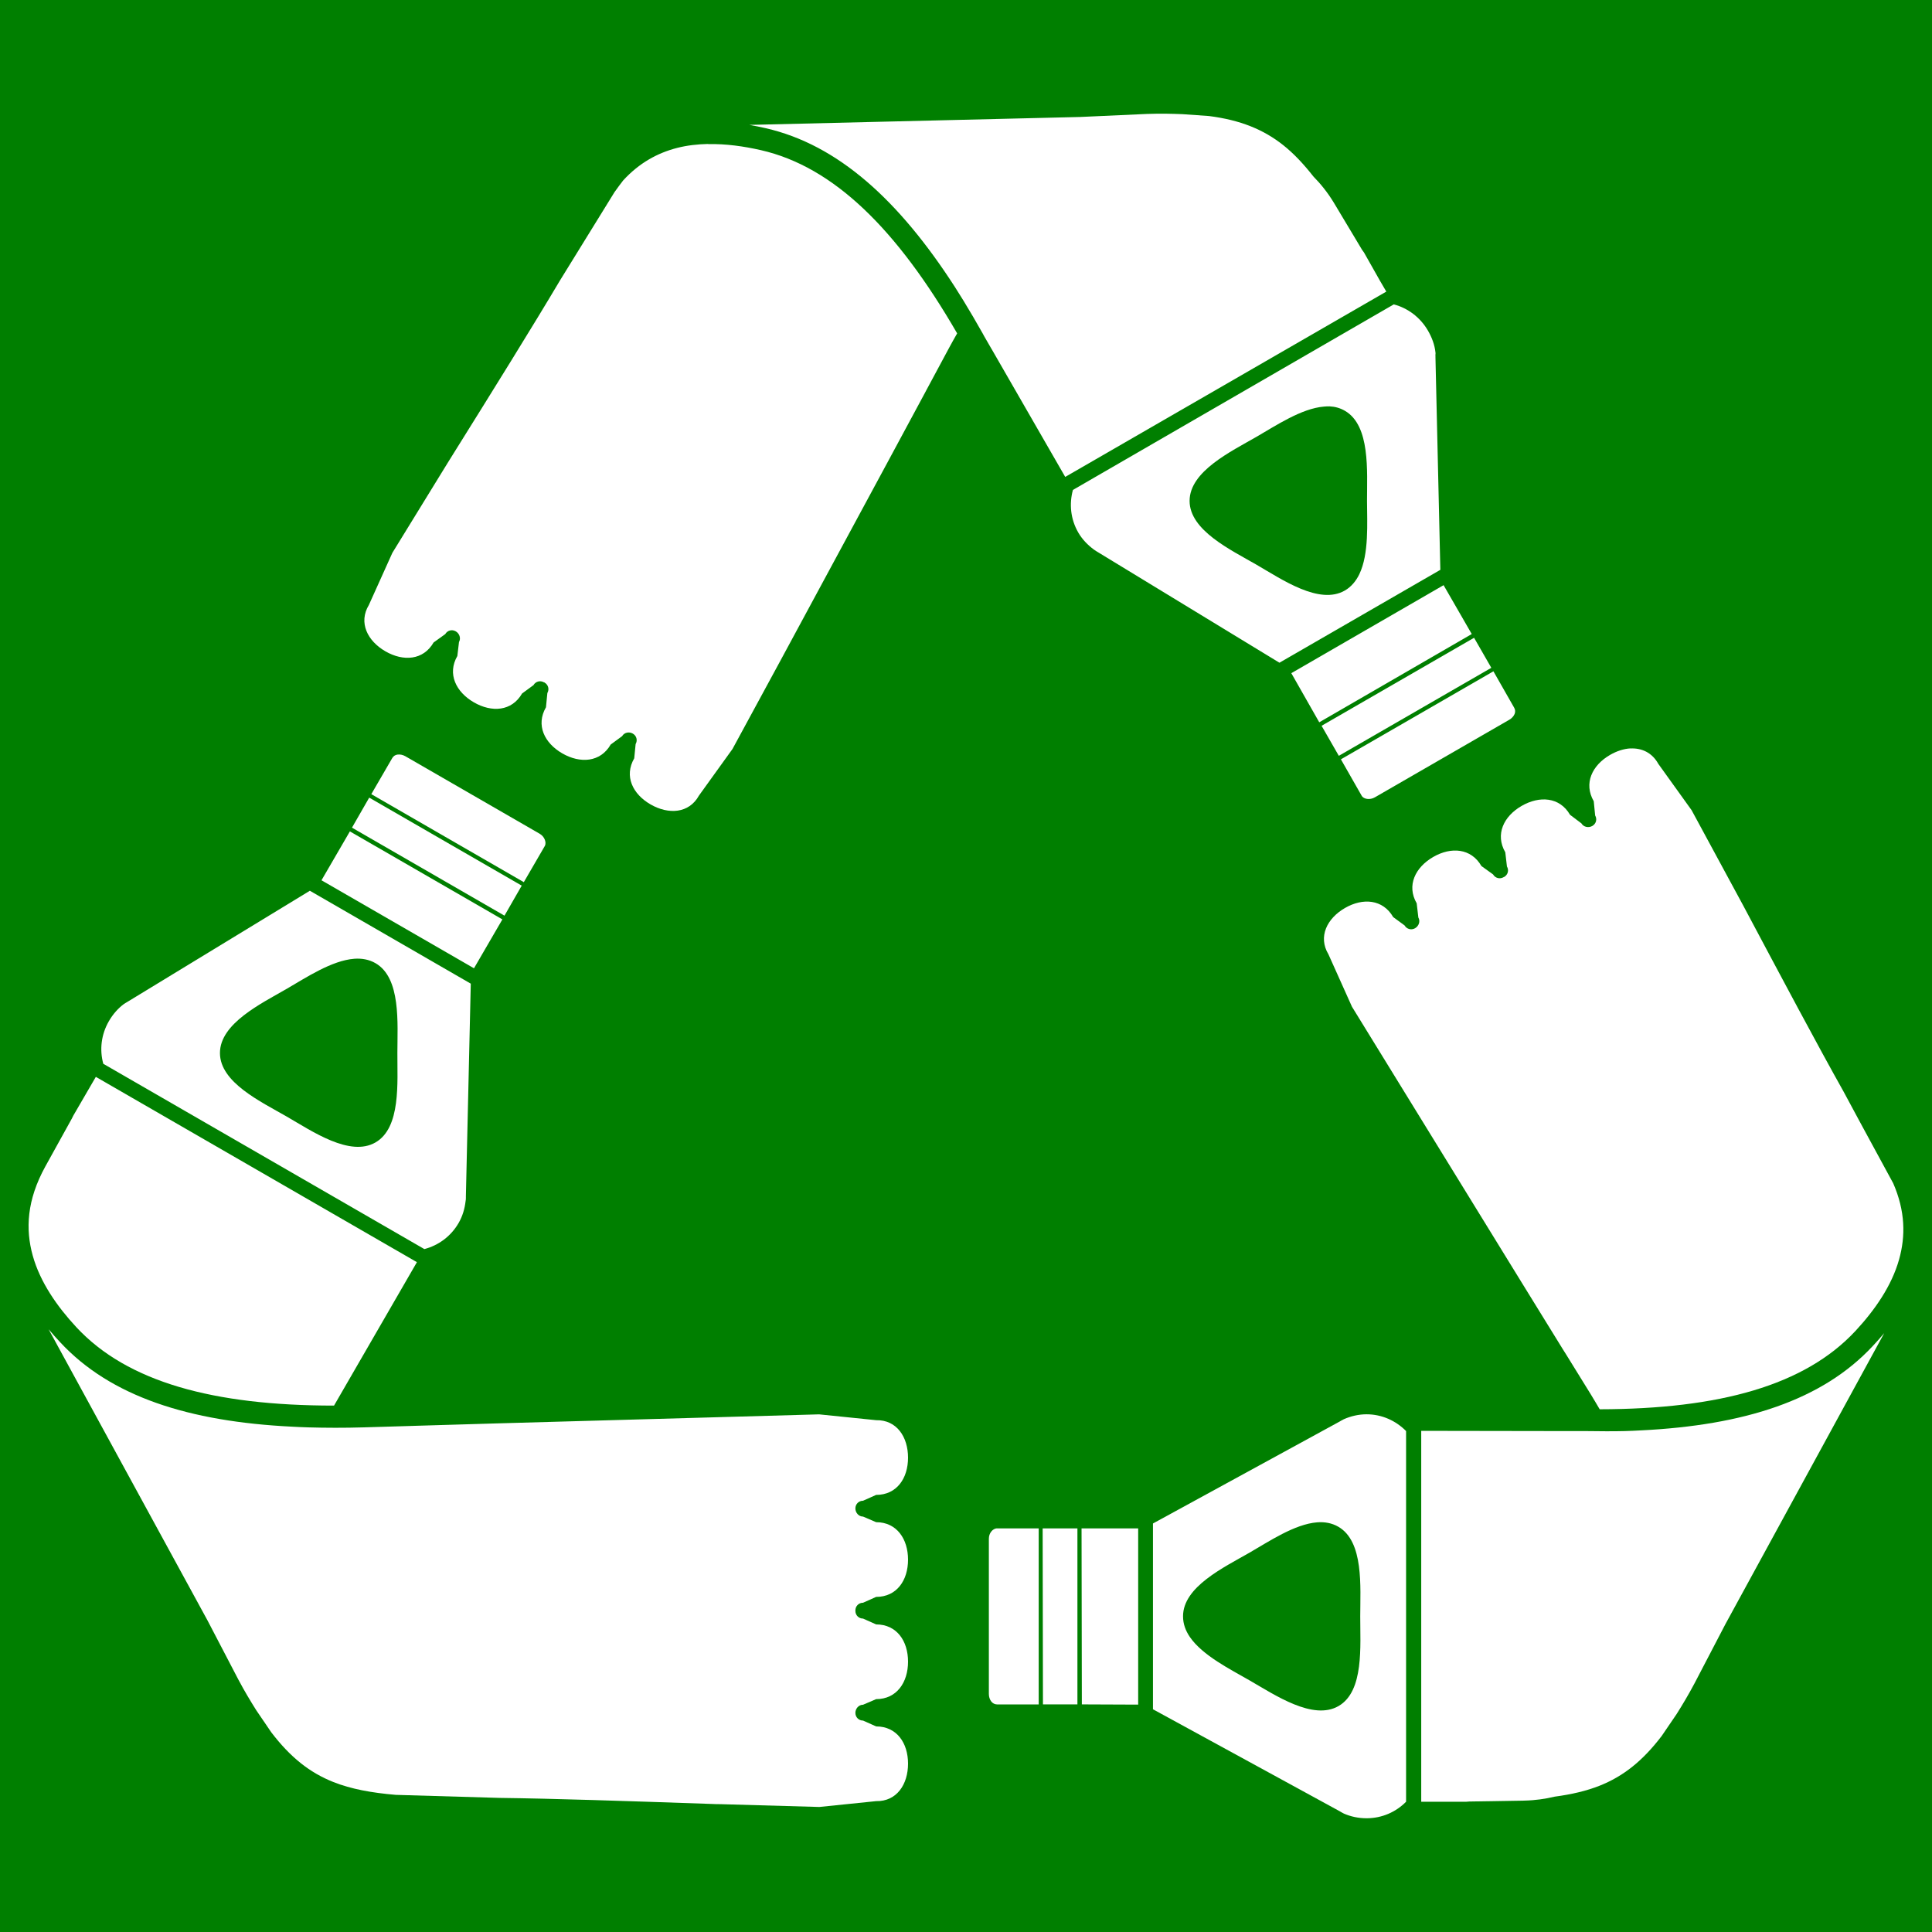 <?xml version="1.0" encoding="UTF-8"?>
<svg viewBox="0 0 400 400" xmlns="http://www.w3.org/2000/svg">
 <rect width="400" height="400" fill="#007f00" fill-rule="evenodd"/>
 <g transform="matrix(6.1 0 0 6.1 5.927 -19.506)" fill="#fff" stroke-width="10">
  <path d="m12.524 28.808c-0.081 0.01-0.144 0.053-0.182 0.119l-0.711 1.225 5.176 2.987 0.711-1.225c0.037-0.066 0.03-0.146 0-0.221-0.03-0.075-0.088-0.148-0.174-0.198l-4.56-2.631c-0.086-0.049-0.18-0.066-0.261-0.055v-4e-5zm-0.964 1.462l-0.585 1.019 5.176 2.987 0.585-1.019-5.176-2.987zm-0.656 1.146l-0.964 1.659 5.176 2.987 0.964-1.659-5.176-2.987zm-1.359 2.015l-6.164 3.754-0.04 0.024c-0.034 0.022-0.069 0.039-0.103 0.063-0.205 0.151-0.378 0.35-0.514 0.585-0.264 0.457-0.319 0.974-0.19 1.446l10.898 6.29c0.473-0.124 0.898-0.428 1.162-0.885 0.135-0.234 0.209-0.49 0.237-0.743 0.01-0.041 0.01-0.077 0.01-0.119v-0.047l0.166-7.215-5.461-3.153-0.002 1e-4zm1.509 2.308c0.255-0.019 0.502 0.025 0.719 0.15 0.87 0.501 0.744 2.04 0.743 3.042-5e-3 1.003 0.126 2.541-0.743 3.042-0.869 0.501-2.142-0.375-3.011-0.877-0.869-0.502-2.268-1.154-2.268-2.157-2e-3 -1.003 1.4-1.679 2.268-2.181 0.651-0.377 1.528-0.962 2.292-1.019zm-8.772 4.007l-0.767 1.32-0.047 0.095-0.901 1.628c-0.629 1.142-0.678 2.125-0.427 3.027 0.251 0.901 0.826 1.723 1.478 2.426 1.728 1.862 4.653 2.663 8.748 2.663l2.813-4.868-10.898-6.29h-3.6e-4zm-1.596 8.582l5.382 9.862 1.051 2.015c0.207 0.39 0.41 0.727 0.609 1.043l0.506 0.743c0.651 0.855 1.311 1.374 2.11 1.691 0.601 0.238 1.294 0.365 2.118 0.435l3.517 0.103c1.85 0.023 4.296 0.105 7.191 0.205 0.114 0.007 0.201 0.007 0.316 0.008l3.351 0.095 1.928-0.198c0.701 0.014 1.083-0.571 1.083-1.272 0-0.701-0.382-1.264-1.083-1.264l-0.443-0.198c-0.147 0-0.261-0.114-0.261-0.261 0-0.147 0.114-0.277 0.261-0.277l0.443-0.19c0.701 0 1.083-0.571 1.083-1.272 0-0.701-0.382-1.264-1.083-1.264l-0.443-0.198c-0.147 0-0.261-0.114-0.261-0.261v-0.016c0-0.147 0.114-0.261 0.261-0.261l0.443-0.198c0.701 0 1.083-0.563 1.083-1.264-1e-5 -0.701-0.382-1.272-1.083-1.272l-0.443-0.19c-0.147 0-0.261-0.13-0.261-0.277 0-0.147 0.114-0.261 0.261-0.261l0.443-0.198c0.701 0 1.083-0.563 1.083-1.264 0-0.701-0.382-1.286-1.083-1.272l-1.936-0.198-3.382 0.095-7.594 0.213-2.663 0.079-0.253 8e-3 -1.573 0.047c-0.649 0.019-1.271 0.017-1.873 0-0.188-0.005-0.369-0.014-0.553-0.024-3.496-0.172-6.155-1.019-7.871-2.869-0.127-0.137-0.257-0.279-0.379-0.427v-1.91e-4z"/>
  <path d="m38.589 7.057c-0.2-0.002-0.412 2.1e-4 -0.632 0.008l-2.268 0.103-11.229 0.269c0.189 0.032 0.37 0.069 0.553 0.111 2.46 0.562 4.527 2.448 6.425 5.389 0.1 0.155 0.194 0.306 0.292 0.466 0.215 0.35 0.436 0.731 0.648 1.106 0.021 0.039 0.033 0.064 0.056 0.103l0.237 0.411 0.015 0.024 2.497 4.338 10.898-6.29c-0.07-0.116-0.147-0.252-0.213-0.364l-0.545-0.964-0.063-0.087-0.956-1.596c-0.215-0.355-0.452-0.647-0.695-0.893-0.334-0.425-0.667-0.781-1.027-1.067-0.674-0.534-1.455-0.851-2.521-0.988l-0.893-0.063c-0.186-0.007-0.377-0.014-0.577-0.016l1e-4 -1e-4zm-15.528 1.027c-0.358 0.008-0.711 0.047-1.051 0.134-0.661 0.17-1.285 0.507-1.833 1.106-0.096 0.127-0.195 0.256-0.292 0.395l-1.849 2.995c-0.945 1.591-2.235 3.667-3.77 6.125-0.06 0.097-0.105 0.171-0.166 0.269l-1.754 2.853-0.798 1.77c-0.362 0.6-0.046 1.222 0.561 1.573 0.607 0.35 1.285 0.307 1.636-0.3l0.395-0.284c0.074-0.127 0.228-0.168 0.356-0.095 0.127 0.073 0.184 0.236 0.111 0.364l-0.056 0.474c-0.35 0.607-0.046 1.222 0.561 1.573 0.607 0.35 1.285 0.307 1.636-0.3l0.387-0.284c0.074-0.127 0.228-0.168 0.356-0.095 0.009 0.002 0.01-0.002 0.01 0 0.009 0.002 0.01 0.007 0.01 0.008 0.127 0.073 0.168 0.228 0.095 0.356l-0.047 0.482c-0.35 0.607-0.053 1.214 0.553 1.565 0.607 0.35 1.293 0.307 1.644-0.3l0.387-0.284c0.074-0.127 0.236-0.16 0.364-0.087 0.127 0.073 0.168 0.228 0.095 0.356l-0.047 0.482c-0.35 0.607-0.054 1.214 0.553 1.565 0.607 0.35 1.305 0.313 1.644-0.3l1.138-1.581 1.612-2.971 3.611-6.686 1.264-2.347 0.118-0.221 0.743-1.383c0.091-0.17 0.184-0.334 0.277-0.498-2.044-3.534-4.19-5.655-6.662-6.219-0.584-0.133-1.19-0.218-1.786-0.205l-0.004-1e-4zm23.273 5.445l-10.89 6.298c-0.129 0.472-0.082 0.989 0.182 1.446 0.135 0.234 0.325 0.426 0.529 0.577 0.034 0.025 0.06 0.041 0.095 0.063l0.04 0.024 6.164 3.754 5.461-3.153-0.166-7.215v-0.047c-7e-3 -0.041 0.01-0.077 0-0.119-0.027-0.253-0.118-0.501-0.253-0.735-0.264-0.457-0.688-0.769-1.162-0.893h-1e-4zm-2.181 3.461c0.185 0.008 0.359 0.056 0.522 0.15 0.869 0.501 0.75 2.055 0.751 3.058 0.003 0.752 0.071 1.799-0.261 2.489-0.111 0.23-0.273 0.427-0.49 0.553-0.868 0.503-2.135-0.375-3.003-0.877-0.868-0.502-2.268-1.162-2.268-2.165 0.002-1.003 1.399-1.672 2.268-2.173 0.652-0.376 1.529-0.966 2.292-1.027 0.064-0.005 0.128-0.01 0.19-0.008v9.9e-5zm3.872 6.069l-5.168 2.987 0.948 1.667 5.176-2.995-0.956-1.659zm1.035 1.786l-5.176 2.987 0.585 1.019 5.176-2.987-0.585-1.019zm0.656 1.138l-5.176 2.987 0.703 1.233c0.037 0.066 0.109 0.1 0.19 0.111 0.081 0.01 0.175-0.005 0.261-0.055l4.56-2.631c0.086-0.049 0.15-0.122 0.182-0.198 0.03-0.075 0.021-0.148-0.016-0.213l-0.703-1.233h-2e-4z"/>
  <path d="m54.37 28.599c-0.229 0.012-0.468 0.09-0.695 0.221-0.607 0.35-0.904 0.966-0.553 1.573l0.047 0.482c0.074 0.127 0.033 0.282-0.095 0.356-0.127 0.073-0.298 0.04-0.371-0.087l-0.387-0.292c-0.351-0.607-1.037-0.651-1.644-0.3-0.607 0.35-0.904 0.966-0.553 1.573l0.056 0.482c0.074 0.127 0.033 0.282-0.095 0.356-0.009 0.002-0.01-0.002-0.01 0-0.009 0.002-0.01 7e-3 -0.01 0.008-0.127 0.073-0.282 0.032-0.356-0.095l-0.395-0.284c-0.35-0.607-1.029-0.659-1.636-0.308-0.607 0.35-0.912 0.966-0.561 1.573l0.056 0.482c0.074 0.127 0.017 0.29-0.111 0.364-0.127 0.073-0.282 0.032-0.356-0.095l-0.387-0.284c-0.351-0.607-1.029-0.659-1.636-0.308-0.607 0.35-0.923 0.973-0.561 1.573l0.798 1.778 1.77 2.877 3.983 6.472 1.399 2.268 0.134 0.213 0.83 1.343c0.103 0.167 0.195 0.326 0.292 0.49 4.065-0.008 6.965-0.81 8.685-2.663 0.652-0.703 1.226-1.525 1.478-2.426 0.219-0.784 0.215-1.633-0.205-2.592l-0.01-0.016-1.004-1.849-0.158-0.292-0.506-0.94c-0.905-1.613-2.053-3.772-3.414-6.33-0.053-0.101-0.096-0.175-0.15-0.277l-1.596-2.948-1.13-1.573c-0.212-0.384-0.566-0.542-0.948-0.522l6e-3 -1e-4zm8.606 19.851c-0.122 0.148-0.252 0.289-0.379 0.427-1.716 1.85-4.375 2.696-7.871 2.869-0.184 0.01-0.365 0.019-0.553 0.024-0.411 0.011-0.857 0.005-1.288 0-0.044-0.002-0.066 0.002-0.111 0h-0.537l-4.971-0.008v12.589h1.525l0.103-8e-3 1.865-0.031c0.382-0.008 0.722-0.059 1.035-0.134 0.571-0.076 1.075-0.193 1.525-0.371 0.799-0.317 1.459-0.836 2.11-1.691l0.506-0.743c0.199-0.316 0.401-0.653 0.608-1.043l1.051-2.015 5.382-9.862v-2.02e-4zm-17.567 2.75c-0.271 1.1e-5 -0.534 0.064-0.767 0.166-0.037 0.017-0.066 0.036-0.103 0.055l-0.04 0.024-6.338 3.461v6.306l6.338 3.461 0.04 0.024c0.037 0.019 0.065 0.039 0.103 0.056 0.233 0.102 0.496 0.158 0.767 0.158 0.528-1.5e-5 1-0.213 1.343-0.561v-12.581c-0.344-0.348-0.816-0.569-1.343-0.569v-4.43e-4zm-1.675 3.667c0.255-0.02 0.502 0.024 0.719 0.15 0.869 0.502 0.744 2.039 0.743 3.042-0.003 1.004 0.134 2.541-0.735 3.043-0.868 0.502-2.15-0.369-3.019-0.869-0.652-0.376-1.599-0.845-2.031-1.478-0.144-0.211-0.229-0.444-0.229-0.696-0.005-1.004 1.391-1.665 2.26-2.165 0.652-0.375 1.528-0.968 2.292-1.027zm-10.866 0.205c-0.075 0-0.148 0.046-0.198 0.111-0.05 0.065-0.079 0.146-0.079 0.245v5.263c0 0.099 0.03 0.188 0.079 0.253 0.049 0.065 0.122 0.103 0.198 0.103h1.415v-5.974h-1.415zm1.549 0l0.01 5.974h1.17v-5.974h-1.18zm1.32 0l0.01 5.974 1.912 8e-3v-5.982h-1.92l-0.002-1e-4z"/>
 </g>
</svg>
